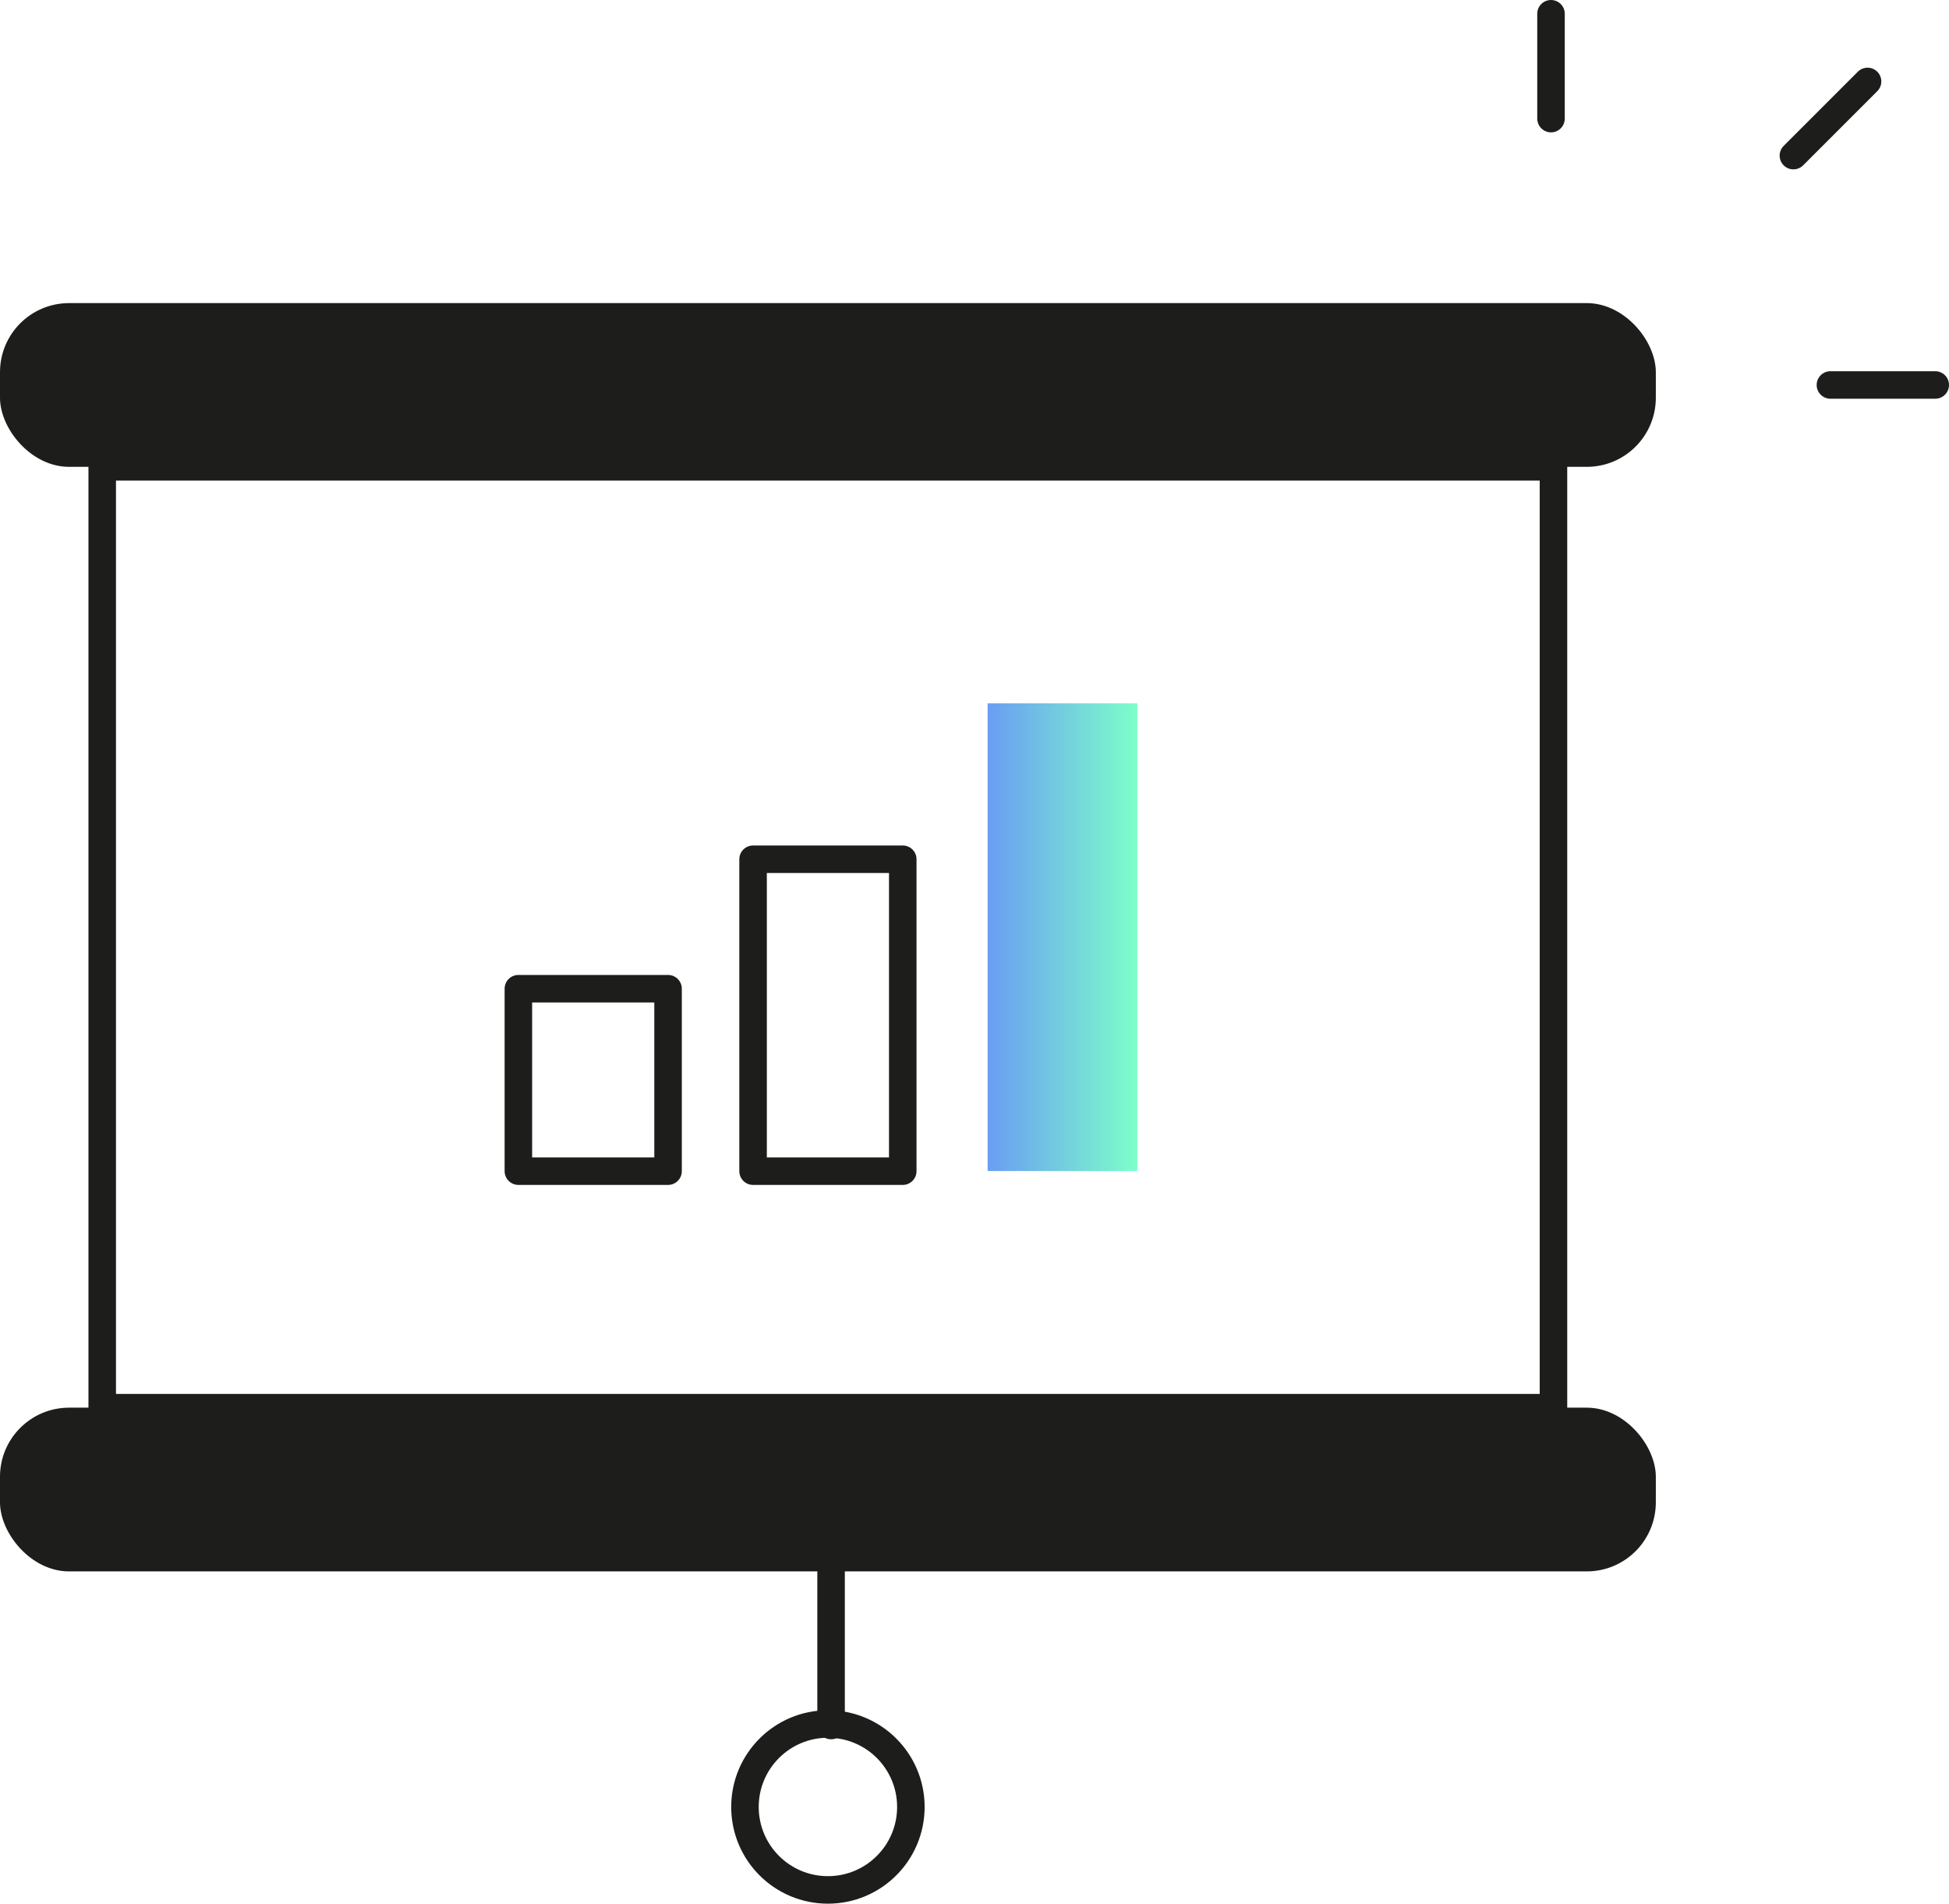 <svg xmlns="http://www.w3.org/2000/svg" xmlns:xlink="http://www.w3.org/1999/xlink" id="Calque_1" data-name="Calque 1" viewBox="0 0 141.67 138.36"><defs><style>      .cls-1 {        fill: url(#linear-gradient);      }      .cls-2 {        fill: #1d1d1b;      }      .cls-3 {        fill: none;        stroke: #1d1d1b;        stroke-linecap: round;        stroke-linejoin: round;        stroke-width: 2px;      }    </style><linearGradient id="linear-gradient" x1="71.79" y1="72.24" x2="82.67" y2="72.24" gradientTransform="translate(0 140.36) scale(1 -1)" gradientUnits="userSpaceOnUse"><stop offset="0" stop-color="#6a9df3"></stop><stop offset="1" stop-color="#7cffc9"></stop></linearGradient></defs><path class="cls-3" d="m133.05,27.98h7.62"></path><path class="cls-3" d="m130.36,11.31l5.39-5.39"></path><path class="cls-3" d="m112.74,8.62V1"></path><rect class="cls-2" y="22.03" width="120.36" height="11.9" rx="5.02" ry="5.02"></rect><rect class="cls-2" y="102.31" width="120.36" height="11.9" rx="5.02" ry="5.02"></rect><rect class="cls-3" x="7.43" y="33.93" width="105.49" height="68.38"></rect><line class="cls-3" x1="60.41" y1="125.41" x2="60.41" y2="114.21"></line><circle class="cls-3" cx="60.18" cy="131.33" r="6.03"></circle><rect class="cls-3" x="37.68" y="71.86" width="10.88" height="13.26"></rect><rect class="cls-3" x="54.74" y="62.45" width="10.88" height="22.67"></rect><rect class="cls-1" x="71.79" y="51.12" width="10.88" height="33.99"></rect></svg>